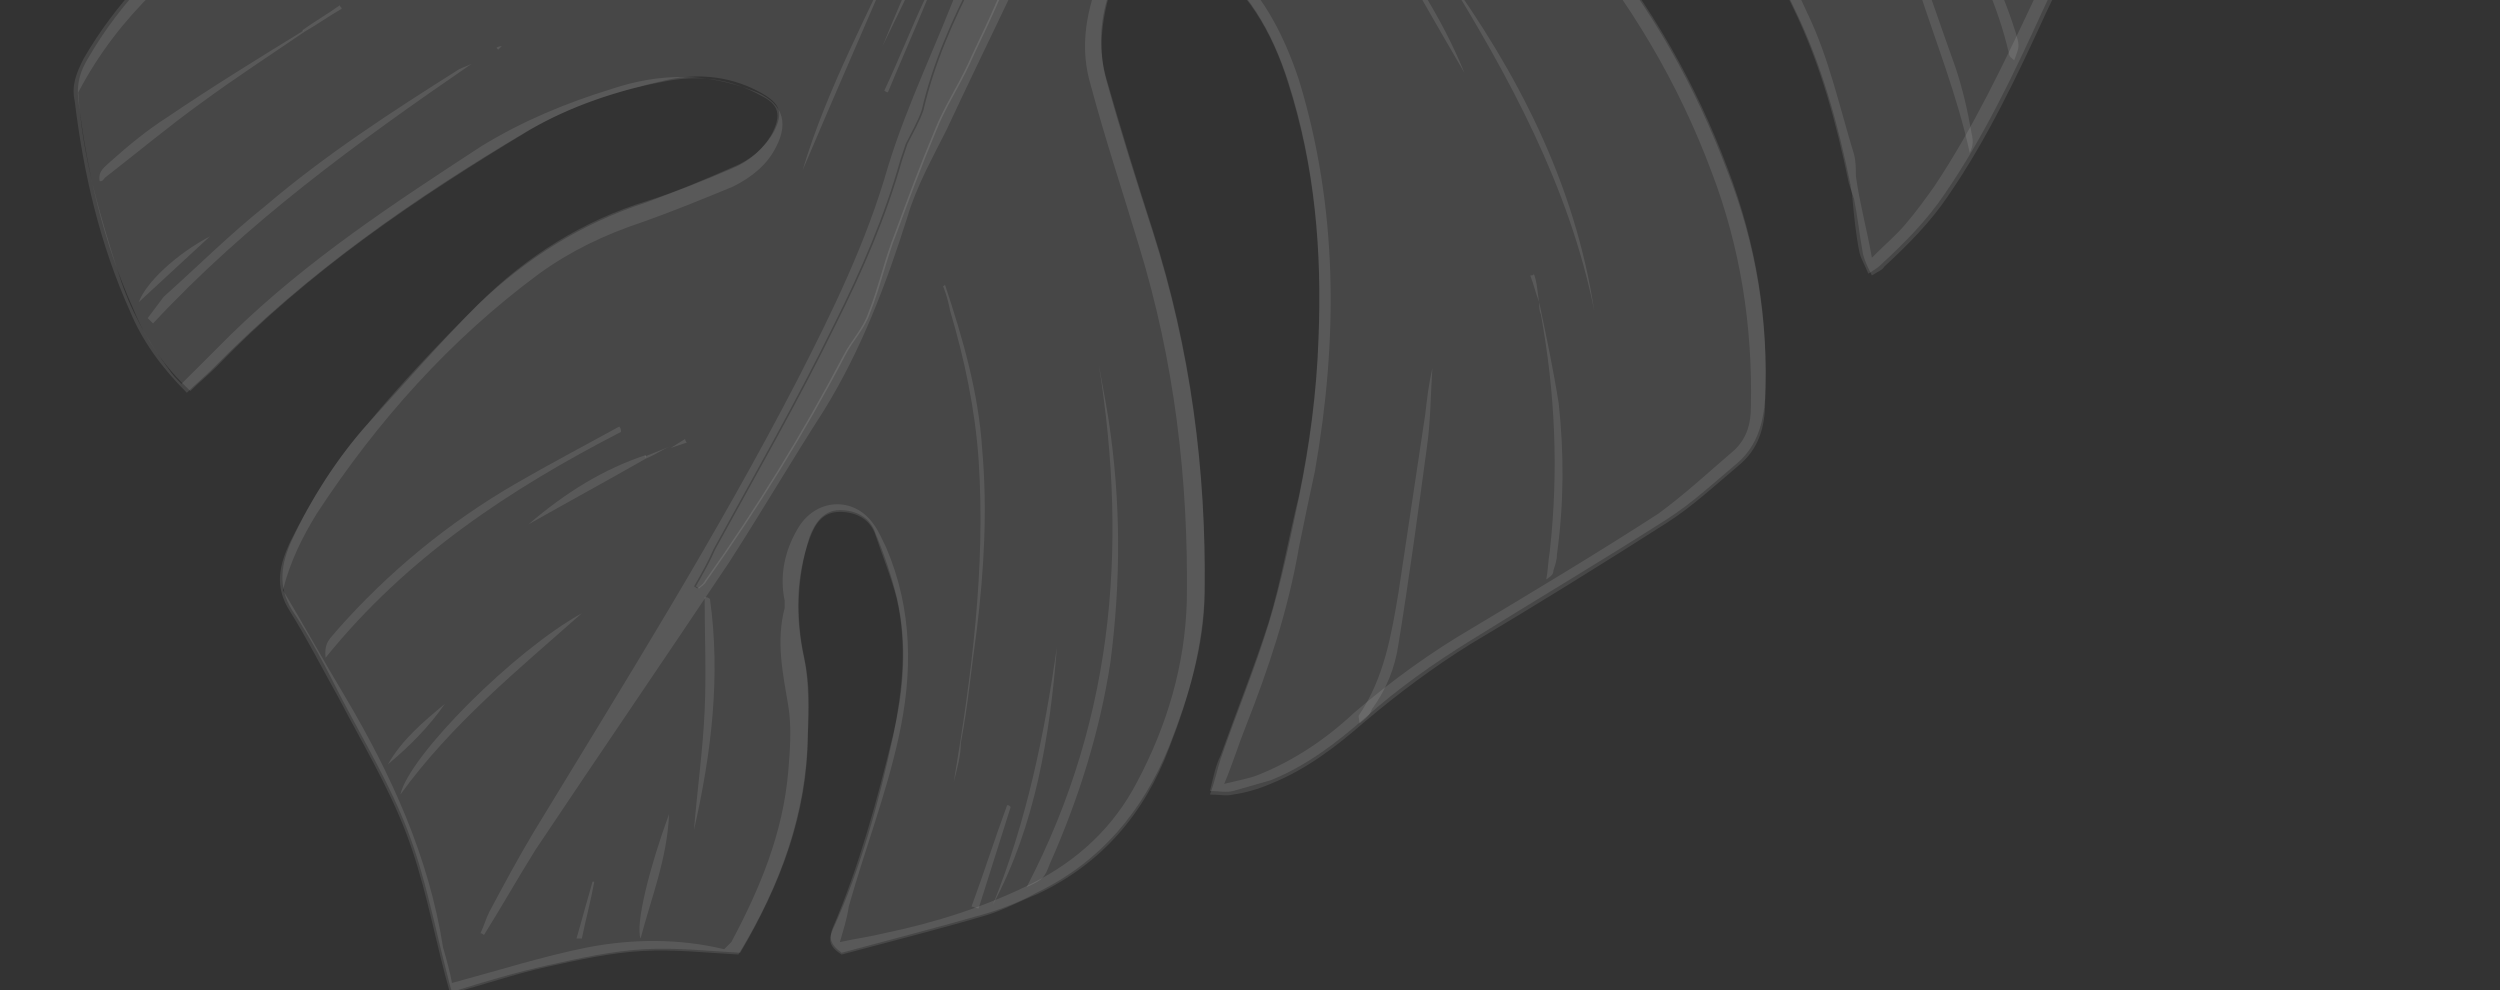 <?xml version="1.0" encoding="UTF-8"?> <svg xmlns="http://www.w3.org/2000/svg" width="404" height="160" viewBox="0 0 404 160" fill="none"><rect x="0" y="0" width="404" height="160" fill="#333333" stroke="none"/> <g clip-path="url(#clip0_2:301)"> <path d="M4.888 -16.102C4.026 -18.401 3.451 -19.837 3.163 -21.561C1.15 -32.477 -0.288 -43.394 0.288 -54.31C0.575 -62.929 3.163 -70.973 7.476 -78.442C11.214 -85.049 14.377 -91.944 17.253 -99.126C18.978 -103.722 20.703 -108.319 20.991 -113.203C21.278 -116.363 23.291 -118.374 25.304 -120.385C38.531 -131.589 53.771 -137.334 71.311 -137.334C79.937 -137.334 88.564 -136.472 96.903 -134.749C103.516 -133.312 109.842 -132.163 116.168 -130.152C121.344 -128.428 126.232 -126.13 130.833 -123.832C137.159 -120.672 142.91 -116.937 149.236 -113.777C151.823 -112.341 155.274 -111.766 158.149 -111.766C162.463 -111.479 164.475 -114.065 164.188 -118.086C164.188 -121.534 162.75 -124.407 160.737 -126.992C155.274 -134.174 148.373 -139.92 140.897 -145.091C130.545 -152.273 118.756 -156.869 106.679 -160.029C86.263 -165.2 65.273 -165.488 44.569 -163.189C34.793 -162.04 25.591 -159.167 17.54 -153.135C16.102 -151.985 14.665 -150.262 11.789 -151.124C12.077 -152.56 12.364 -153.996 12.94 -155.145C16.965 -162.615 19.553 -171.233 21.278 -180.139C23.291 -188.757 24.441 -197.376 26.166 -206.281C28.754 -219.496 28.467 -232.711 29.329 -245.926C29.905 -255.406 32.78 -264.312 36.231 -273.217C38.531 -279.25 41.406 -284.996 45.145 -290.167C50.895 -298.785 58.371 -304.818 68.436 -307.116C73.324 -308.265 78.212 -309.414 83.1 -310.851C90.576 -312.862 98.053 -312 105.241 -310.564C118.756 -307.691 131.695 -302.52 143.485 -295.051C156.712 -286.719 170.226 -278.676 181.728 -268.046C188.629 -261.726 195.243 -255.119 201.569 -248.224C207.895 -241.042 213.933 -233.573 219.972 -226.103C220.547 -225.242 221.409 -224.667 222.272 -223.805C223.997 -226.965 223.71 -230.125 223.997 -233.285C224.572 -238.456 224.572 -243.628 224.86 -248.799C225.147 -253.395 226.298 -257.704 226.585 -262.301C226.873 -265.173 226.585 -268.046 226.585 -271.206C226.873 -279.825 227.735 -288.443 228.023 -297.061C228.023 -300.796 230.036 -303.669 231.186 -306.829C231.473 -307.404 232.336 -307.691 233.486 -308.553C233.774 -306.829 234.349 -305.68 234.349 -304.531C234.636 -300.796 234.924 -297.349 234.924 -293.614C234.924 -290.741 234.349 -288.156 234.349 -285.283C235.499 -270.057 233.486 -254.831 232.048 -239.893C231.473 -235.584 230.898 -230.987 230.036 -226.678C230.036 -226.103 229.748 -225.242 229.748 -224.093C230.898 -224.667 231.761 -224.954 232.336 -225.529C239.812 -230.7 247.001 -235.871 254.477 -240.755C271.73 -251.384 290.995 -256.555 311.123 -259.141C321.187 -260.577 331.251 -261.152 341.315 -260.002C351.667 -258.853 361.443 -256.555 370.357 -250.809C381.859 -243.34 389.91 -233.285 391.06 -218.634C391.636 -211.165 393.361 -204.27 397.386 -197.663C398.824 -195.365 399.687 -192.492 400.262 -189.619C402.85 -177.553 404.288 -165.2 403.712 -152.847C403.425 -143.08 400.549 -133.6 396.524 -124.694C395.086 -121.247 394.223 -117.512 393.073 -114.065C392.786 -112.915 392.498 -111.766 391.923 -110.33C390.773 -110.904 389.91 -111.192 389.335 -111.766C380.709 -119.523 370.645 -124.981 360.868 -131.014C351.092 -137.047 341.028 -141.931 330.101 -145.665C324.925 -147.389 320.037 -149.687 314.861 -151.124C297.609 -156.007 280.068 -157.156 262.816 -150.836C259.94 -149.687 257.065 -148.251 254.189 -146.527C252.752 -145.665 251.889 -144.516 250.739 -143.367C251.889 -141.356 253.327 -141.356 254.477 -141.356C262.528 -141.931 270.579 -141.643 278.631 -140.494C281.794 -139.92 285.244 -139.632 288.407 -138.483C300.772 -134.749 312.848 -130.152 323.775 -123.257C342.753 -111.479 357.705 -95.966 368.345 -76.431C369.782 -73.845 370.932 -70.685 371.795 -67.813C373.233 -63.503 372.945 -59.194 369.782 -55.459C365.469 -50.001 361.156 -43.968 356.555 -38.797C345.341 -26.732 337.002 -13.229 330.101 1.709C325.5 11.764 320.612 22.106 314.286 31.299C311.411 35.608 307.673 39.343 303.935 42.79C303.359 43.365 302.784 43.652 301.922 44.226C301.347 42.79 300.772 41.928 300.484 40.779C299.909 37.906 299.621 35.033 299.334 31.873C299.334 31.012 299.046 30.437 298.759 29.575C296.746 19.808 294.158 10.327 289.845 1.422C282.369 -14.379 273.167 -28.743 260.515 -40.808C255.627 -45.405 250.739 -49.427 244.7 -52.012C241.825 -53.449 238.662 -54.023 235.499 -55.172C233.774 -55.747 232.336 -55.172 231.186 -53.736C230.611 -50.863 231.186 -47.99 232.336 -45.117C233.774 -42.245 235.211 -39.372 237.224 -36.786C243.838 -27.881 250.451 -18.975 257.352 -10.644C266.841 0.847 274.03 13.488 279.206 27.277C283.806 39.343 285.819 51.696 285.244 64.336C284.957 68.645 283.806 72.093 280.931 74.678C277.193 77.838 273.455 81.285 269.429 83.871C259.078 90.478 248.438 96.799 237.799 103.406C231.761 107.141 226.01 111.162 220.547 116.046C215.946 120.068 211.058 123.803 205.307 126.101C203.294 126.676 201.281 127.25 199.268 127.825C198.118 128.112 196.968 127.825 195.53 127.825C196.105 125.526 196.393 123.803 197.256 122.079C199.843 114.897 202.719 107.715 205.019 100.533C207.032 93.926 208.182 87.031 209.907 80.136C211.633 71.805 212.783 63.187 213.07 54.568C213.646 40.492 212.495 26.702 208.182 13.2C205.594 5.156 201.569 -2.026 194.38 -7.197C191.217 -9.495 188.054 -9.495 184.604 -7.771C182.016 -6.335 180.29 -4.324 179.428 -1.738C177.702 3.145 177.415 8.029 178.853 12.913C181.153 20.957 183.741 29.288 186.329 37.332C192.367 56.292 194.955 75.827 194.668 95.649C194.668 104.268 192.08 112.599 188.917 120.643C184.604 131.272 177.702 139.316 167.638 144.2C165.051 145.636 162.175 146.785 159.3 147.647C151.248 149.945 143.485 151.956 136.009 153.967C133.996 152.531 133.996 151.382 134.571 149.945C138.884 139.89 141.759 129.261 144.347 118.632C146.073 111.45 146.648 103.98 144.922 96.511C144.06 93.064 142.91 89.617 141.472 86.169C140.609 83.584 138.309 82.435 135.721 82.435C133.133 82.435 131.695 84.445 130.833 86.744C128.82 93.064 128.532 99.671 129.97 106.279C130.833 110.301 130.833 114.61 130.545 118.632C130.545 131.272 126.232 142.763 119.618 153.967C114.443 153.68 109.267 153.105 104.091 153.393C98.915 153.68 93.74 154.829 88.564 155.978C83.388 157.127 78.5 158.564 73.036 160.287C72.749 159.425 72.461 158.276 72.174 157.127C70.161 149.371 68.723 141.614 65.848 134.145C62.972 126.676 58.659 119.494 54.921 112.312C52.621 107.715 50.033 102.831 47.157 98.522C44.857 94.787 45.432 91.053 47.157 87.318C50.32 80.424 54.633 73.816 59.809 68.071C65.56 61.75 71.311 55.143 77.349 49.11C85.113 41.354 94.315 35.608 104.666 32.448C109.267 31.012 113.868 29.001 118.468 26.99C121.344 25.84 123.644 23.83 125.082 21.244C126.52 18.371 126.232 16.935 123.357 15.211C118.468 12.338 113.005 11.764 107.829 12.913C100.065 14.637 92.589 16.935 85.688 20.957C67.573 31.873 50.033 43.652 35.08 59.165C33.643 60.601 32.205 61.75 30.767 63.187C26.454 59.165 23.579 54.856 21.566 49.972C16.678 39.055 14.09 27.852 12.652 16.073C12.364 13.488 12.94 11.477 14.377 9.178C19.553 0.273 26.742 -6.909 34.793 -12.942C46.582 -21.561 59.234 -28.455 72.749 -33.914C86.838 -39.946 101.503 -43.968 116.455 -47.703C120.194 -48.565 123.932 -49.139 127.382 -50.001C129.683 -50.576 131.983 -52.012 133.996 -53.449C137.159 -56.034 137.446 -59.481 134.571 -62.354C132.846 -64.078 130.833 -65.227 128.532 -66.376C120.769 -69.536 112.43 -69.823 104.379 -68.1C95.465 -66.376 86.838 -63.791 78.212 -61.78C58.084 -56.609 40.831 -45.692 24.729 -33.339C18.978 -29.03 14.09 -24.146 8.626 -19.262C7.189 -18.113 6.326 -17.539 4.888 -16.102Z" fill="white" fill-opacity="0.1"></path> <path d="M165.913 143.338C180.578 115.184 182.303 86.169 177.127 56.292C177.702 60.027 178.565 64.049 179.14 67.783C181.153 80.998 181.153 93.926 179.428 107.141C177.702 118.344 174.252 129.261 169.651 139.603C168.789 141.901 168.501 142.189 165.913 143.338Z" fill="white" fill-opacity="0.1"></path> <path d="M284.382 -58.045C287.257 -55.172 290.132 -52.3 292.72 -49.139C299.909 -41.383 307.098 -33.339 311.986 -23.859C316.874 -14.379 322.625 -4.898 325.788 5.444C326.363 7.455 326.363 7.455 325.5 9.753C325.213 9.466 324.638 9.178 324.638 8.604C322.912 1.135 319.749 -5.76 316.011 -12.368C312.561 -18.688 310.26 -25.87 305.372 -31.615C298.759 -39.659 291.858 -47.703 285.244 -56.034C284.669 -56.609 284.094 -57.183 283.519 -57.758C284.094 -57.471 284.094 -57.758 284.382 -58.045Z" fill="white" fill-opacity="0.1"></path> <path d="M76.199 10.327C57.796 22.968 39.969 35.895 24.729 52.27C24.441 51.983 24.154 51.696 23.866 51.408C24.729 50.259 25.591 49.11 26.454 47.961C31.917 43.077 37.093 37.906 42.844 33.31C52.621 24.979 63.26 18.084 74.186 11.189C74.762 10.902 75.624 10.615 76.199 10.327Z" fill="white" fill-opacity="0.1"></path> <path d="M219.684 116.908C219.684 116.046 219.396 115.759 219.684 115.472C223.71 109.439 224.86 102.544 226.01 95.649C227.448 86.169 228.885 76.402 230.323 66.921C230.611 64.336 230.898 62.038 231.473 59.452C231.186 63.761 231.186 68.071 230.611 72.093C229.173 82.722 227.735 93.351 226.01 103.981C225.435 108.002 223.997 111.45 221.697 114.61C221.409 115.472 220.834 116.046 219.684 116.908Z" fill="white" fill-opacity="0.1"></path> <path d="M154.124 126.388C156.999 109.152 159.3 91.915 158.149 74.391C157.574 66.06 155.849 58.016 153.549 50.259C153.261 48.823 152.974 47.674 152.399 46.237C152.399 46.237 152.686 46.237 152.686 45.95C155.562 54.569 158.149 63.474 158.725 72.667C159.587 82.434 159.012 92.202 157.862 101.682C156.999 107.715 156.424 114.035 155.274 120.068C155.274 122.079 154.699 124.09 154.124 126.388Z" fill="white" fill-opacity="0.1"></path> <path d="M100.353 69.794C82.525 78.987 65.848 89.904 52.621 106.279C52.333 103.693 53.483 103.119 54.346 101.97C62.685 92.489 72.461 84.445 83.388 78.125C88.851 74.965 94.315 72.093 100.065 68.933C100.353 69.22 100.353 69.507 100.353 69.794Z" fill="white" fill-opacity="0.1"></path> <path d="M298.759 -27.306C299.909 -25.008 301.347 -22.422 302.497 -20.124C304.797 -16.102 307.385 -12.368 309.11 -8.058C311.698 -1.738 313.711 4.582 316.011 10.902C317.162 14.349 318.024 18.084 318.599 21.531C318.887 22.68 318.887 23.542 318.312 24.691C316.299 15.498 312.848 6.88 309.973 -2.026C307.673 -10.931 301.347 -18.113 298.759 -27.306Z" fill="white" fill-opacity="0.1"></path> <path d="M257.64 50.259C253.614 30.15 243.838 12.338 233.199 -4.898C245.275 11.764 254.477 29.575 257.64 50.259Z" fill="white" fill-opacity="0.1"></path> <path d="M142.622 7.455C150.386 -11.793 160.162 -30.179 167.063 -50.001C167.351 -48.278 167.063 -44.543 165.913 -43.681C163.325 -40.808 163.038 -37.074 161.312 -33.626C158.725 -28.168 156.712 -22.71 154.411 -17.251C150.673 -8.92 146.648 -0.876 142.622 7.455Z" fill="white" fill-opacity="0.1"></path> <path d="M248.726 48.823C249.876 54.281 251.026 59.739 251.889 65.198C252.752 73.242 252.752 81.285 251.601 89.617C251.601 90.478 251.314 91.34 251.026 92.202C251.026 92.777 250.739 93.064 249.876 93.638C250.164 92.202 250.164 90.766 250.451 89.042C251.889 76.114 251.314 63.474 249.013 50.834C248.726 50.259 248.726 49.397 248.726 48.823Z" fill="white" fill-opacity="0.1"></path> <path d="M64.698 128.399C66.135 122.079 83.1 105.13 94.027 99.097C83.675 108.29 73.036 116.908 64.698 128.399Z" fill="white" fill-opacity="0.1"></path> <path d="M160.45 146.211C165.913 132.708 168.789 118.632 170.801 104.555C169.651 118.919 167.351 133.283 160.45 146.211Z" fill="white" fill-opacity="0.1"></path> <path d="M49.17 5.156C43.707 8.891 37.956 12.626 32.492 16.648C27.317 20.382 22.141 24.691 16.965 28.713C16.678 29.001 16.678 29.288 16.102 29.288C15.815 27.564 16.965 26.99 17.828 26.128C20.703 23.542 23.866 20.957 27.029 18.946C34.218 14.062 41.694 9.466 49.17 4.869C48.883 4.869 48.883 5.156 49.17 5.156Z" fill="white" fill-opacity="0.1"></path> <path d="M114.73 96.799C116.456 109.152 115.018 121.505 112.142 134.145C112.717 127.25 113.58 121.217 113.868 114.897C114.155 108.864 113.868 102.544 113.868 96.511C114.155 96.511 114.443 96.511 114.73 96.799Z" fill="white" fill-opacity="0.1"></path> <path d="M129.683 27.564C133.708 14.062 140.609 1.709 146.36 -11.219C140.897 1.709 135.146 14.637 129.683 27.564Z" fill="white" fill-opacity="0.1"></path> <path d="M222.847 -12.08C227.735 -4.898 232.911 2.571 236.649 11.764C231.761 3.433 227.448 -4.324 222.847 -12.08Z" fill="white" fill-opacity="0.1"></path> <path d="M108.117 131.559C107.829 138.741 105.241 145.061 103.516 151.669C102.653 149.371 104.954 140.178 108.117 131.559Z" fill="white" fill-opacity="0.1"></path> <path d="M104.379 74.103C98.34 77.551 92.014 80.998 85.401 84.733C91.439 79.562 97.478 75.827 104.379 73.529C104.379 73.816 104.379 74.103 104.379 74.103Z" fill="white" fill-opacity="0.1"></path> <path d="M22.428 48.823C23.579 45.663 28.467 41.066 33.93 38.194C30.192 41.641 26.454 45.088 22.428 48.823Z" fill="white" fill-opacity="0.1"></path> <path d="M71.886 113.748C69.298 117.483 66.135 120.643 62.685 123.516C64.985 119.494 68.436 116.621 71.886 113.748Z" fill="white" fill-opacity="0.1"></path> <path d="M156.999 146.498C159.012 141.04 160.737 135.581 162.75 130.123C163.038 130.123 163.038 130.123 163.325 130.41C161.6 135.869 159.875 141.327 158.149 146.785C157.574 146.785 157.287 146.498 156.999 146.498Z" fill="white" fill-opacity="0.1"></path> <path d="M149.811 -0.015C147.798 4.869 145.497 10.04 143.485 14.924C143.197 14.924 142.91 14.637 142.91 14.637C145.21 9.753 147.223 4.582 149.523 -0.302C149.523 -0.015 149.523 -0.015 149.811 -0.015Z" fill="white" fill-opacity="0.1"></path> <path d="M93.164 151.669C94.027 148.509 94.89 145.636 95.752 142.476H96.04C95.465 145.636 94.602 148.796 94.027 151.669C93.74 151.669 93.452 151.669 93.164 151.669Z" fill="white" fill-opacity="0.1"></path> <path d="M48.883 4.869C50.895 3.433 52.908 2.284 54.921 0.847C54.921 1.135 55.209 1.135 55.209 1.422C53.196 2.571 51.183 4.007 49.17 5.156C48.883 5.156 48.883 4.869 48.883 4.869Z" fill="white" fill-opacity="0.1"></path> <path d="M248.726 48.823C248.151 47.386 247.863 45.95 247.288 44.514C247.576 44.514 247.863 44.514 247.863 44.226C248.438 45.663 248.438 47.386 248.726 48.823Z" fill="white" fill-opacity="0.1"></path> <path d="M108.404 72.093C106.967 72.667 105.816 73.529 104.379 74.103C104.379 74.103 104.379 73.816 104.091 73.816C105.529 73.242 106.967 72.667 108.404 72.093Z" fill="white" fill-opacity="0.1"></path> <path d="M81.088 7.455C81.088 7.455 80.8 7.742 80.512 8.029L80.225 7.742C80.512 7.455 81.088 7.455 81.088 7.455Z" fill="white" fill-opacity="0.1"></path> <path d="M108.404 72.38C109.267 71.805 109.842 71.518 110.705 70.943C110.705 71.231 110.992 71.518 110.992 71.518C110.13 71.805 109.267 72.093 108.404 72.38Z" fill="white" fill-opacity="0.1"></path> <path d="M400.262 -189.044C399.687 -191.917 398.824 -194.79 397.386 -197.088C393.361 -203.408 391.636 -210.59 391.06 -218.06C390.198 -232.424 381.859 -242.478 370.357 -250.235C361.731 -255.981 351.667 -258.279 341.315 -259.428C331.251 -260.577 321.187 -260.002 311.123 -258.566C291.283 -255.981 271.73 -250.809 254.477 -240.18C246.713 -235.584 239.812 -230.125 232.336 -224.954C231.761 -224.38 230.898 -224.093 229.748 -223.518C230.036 -224.667 230.036 -225.529 230.036 -226.103C230.611 -230.413 231.473 -235.009 232.048 -239.318C233.486 -254.544 235.499 -269.483 234.349 -284.708C234.061 -287.294 234.924 -290.167 234.924 -293.04C234.924 -296.774 234.636 -300.222 234.349 -303.956C234.349 -305.105 233.774 -306.254 233.486 -307.978C232.336 -307.116 231.473 -306.829 231.186 -306.254C229.748 -303.094 228.023 -300.222 228.023 -296.487C227.735 -287.869 227.16 -279.25 226.585 -270.632C226.585 -267.759 226.873 -264.599 226.585 -261.726C226.01 -257.13 225.147 -252.533 224.86 -248.224C224.285 -243.053 224.572 -237.882 223.997 -232.711C223.71 -229.551 223.997 -226.391 222.272 -223.518C221.409 -224.38 220.547 -225.242 219.972 -225.816C213.933 -233.285 207.895 -240.755 201.569 -247.937C195.243 -254.831 188.629 -261.439 181.728 -268.046C170.226 -278.676 156.712 -286.719 143.485 -295.051C131.695 -302.52 119.043 -307.404 105.529 -310.564C98.34 -312.287 90.864 -312.862 83.388 -310.851C78.5 -309.702 73.611 -308.265 68.723 -307.116C58.371 -304.818 51.183 -298.785 45.432 -290.167C41.981 -284.708 38.819 -279.25 36.518 -273.217C33.355 -264.312 30.48 -255.406 29.617 -245.926C28.754 -232.711 29.042 -219.209 26.454 -206.281C24.729 -197.663 23.579 -188.757 21.566 -180.139C19.553 -171.52 17.253 -162.902 13.227 -154.571C12.652 -153.422 12.364 -151.985 12.077 -150.549C14.952 -149.687 16.39 -151.411 17.828 -152.56C25.879 -158.593 35.08 -161.466 44.857 -162.615C65.848 -164.913 86.551 -164.626 106.967 -159.455C119.331 -156.295 130.833 -151.698 141.184 -144.516C148.66 -139.345 155.562 -133.887 161.025 -126.418C163.038 -123.832 164.188 -120.959 164.475 -117.512C164.475 -113.203 162.463 -110.904 158.437 -111.192C155.274 -111.479 152.111 -112.054 149.523 -113.203C143.197 -116.363 137.446 -120.097 131.12 -123.257C126.232 -125.556 121.344 -128.141 116.456 -129.865C110.13 -131.876 103.516 -133.312 97.19 -134.461C88.851 -136.185 80.225 -137.047 71.599 -137.047C54.346 -137.047 38.819 -131.301 25.591 -120.097C23.291 -118.086 21.566 -116.075 21.278 -112.915C20.991 -108.032 19.265 -103.435 17.54 -98.839C14.665 -91.657 11.502 -84.762 7.764 -78.155C2.875 -70.973 0.575 -62.929 -9.39412e-06 -54.31C-0.575 -43.106 0.863 -32.19 2.875 -21.561C3.163 -19.837 4.026 -18.401 4.601 -16.102C6.038 -17.539 7.189 -18.401 8.051 -19.262C13.515 -23.859 18.403 -29.03 24.154 -33.339C40.256 -45.692 57.509 -56.609 77.637 -61.78C86.263 -64.078 94.89 -66.663 103.804 -68.1C111.855 -69.536 120.194 -69.536 127.957 -66.376C129.97 -65.514 132.27 -64.078 133.996 -62.354C136.871 -59.481 136.584 -55.747 133.421 -53.449C131.408 -52.012 129.107 -50.576 126.807 -50.001C123.357 -48.852 119.331 -48.565 115.88 -47.703C100.928 -43.968 86.263 -39.659 71.886 -33.626C58.371 -27.881 45.72 -21.273 33.93 -12.655C25.591 -6.622 18.69 0.56 13.515 9.466C12.364 11.764 11.502 13.775 12.077 16.36C13.515 28.139 16.102 39.343 20.991 50.259C23.003 55.143 26.166 59.452 30.192 63.474C31.63 62.038 33.068 60.889 34.505 59.452C49.458 44.226 66.71 32.161 85.113 21.244C92.014 17.222 99.49 14.637 107.254 13.2C112.717 12.051 117.893 12.626 123.069 15.498C125.944 16.935 126.232 18.659 124.794 21.531C123.357 24.117 121.056 26.128 118.181 27.277C113.58 29.288 108.979 31.012 104.379 32.735C93.74 36.183 84.826 41.928 77.062 49.397C71.023 55.43 64.985 61.75 59.522 68.358C54.346 74.103 50.32 80.711 46.87 87.606C45.145 91.34 44.282 94.788 46.87 98.809C49.745 103.406 52.045 108.002 54.633 112.599C58.371 119.781 62.685 126.963 65.56 134.432C68.436 141.901 69.873 149.658 71.886 157.414C72.174 158.564 72.461 159.425 72.749 160.575C78.212 159.138 83.1 157.414 88.276 156.265C93.452 155.116 98.628 153.967 103.804 153.68C108.979 153.393 114.155 153.967 119.331 154.254C125.944 143.338 130.258 131.847 130.545 118.919C130.545 114.897 130.833 110.588 129.97 106.566C128.532 99.959 128.532 93.351 130.833 87.031C131.695 84.733 132.846 82.722 135.721 82.722C138.309 82.722 140.609 83.871 141.472 86.457C142.622 89.904 144.06 93.351 144.922 96.799C146.648 104.268 145.785 111.737 144.347 118.919C142.047 129.548 139.172 140.178 134.571 150.232C133.996 151.669 133.708 152.818 136.009 154.254C143.485 152.243 151.536 150.232 159.3 147.934C162.175 147.072 164.763 145.636 167.638 144.487C177.99 139.603 184.891 131.559 188.917 120.93C192.08 112.886 194.38 104.555 194.668 95.937C194.955 76.114 192.367 56.579 186.329 37.619C183.741 29.575 181.153 21.531 178.853 13.2C177.415 8.316 177.99 3.433 179.428 -1.451C180.29 -4.324 182.303 -6.335 184.604 -7.484C188.054 -9.208 191.217 -9.208 194.38 -6.909C201.569 -1.738 205.594 5.156 208.182 13.488C212.495 26.99 213.646 40.779 213.07 54.856C212.783 63.474 211.633 72.093 209.907 80.424C208.47 87.318 207.032 94.213 205.019 100.82C202.719 108.29 199.843 115.184 197.255 122.654C196.68 124.377 196.393 126.101 195.53 128.399C197.255 128.399 198.118 128.687 199.268 128.399C201.281 128.112 203.294 127.537 205.307 126.676C211.058 124.377 215.946 120.643 220.547 116.621C226.01 112.024 231.761 107.715 237.799 103.981C248.438 97.66 259.078 91.053 269.429 84.445C273.455 81.86 277.193 78.413 280.931 75.253C284.094 72.667 285.244 69.22 285.244 64.91C285.819 51.983 283.806 39.63 279.206 27.852C274.03 14.062 266.841 1.135 257.352 -10.069C250.451 -18.688 243.838 -27.306 237.224 -36.212C235.499 -39.085 234.061 -41.957 232.623 -44.83C231.186 -47.416 230.898 -50.576 231.473 -53.449C232.623 -55.172 234.061 -55.459 235.786 -54.885C238.949 -54.023 242.112 -53.161 244.988 -51.725C251.026 -48.852 255.915 -45.117 260.803 -40.521C273.455 -28.455 282.656 -14.091 290.132 1.709C294.446 10.615 297.033 20.095 299.046 29.862C299.046 30.724 299.334 31.299 299.621 32.161C300.196 35.033 300.484 37.906 301.059 41.066C301.347 42.215 301.922 43.365 302.497 44.514C303.359 43.939 304.222 43.652 304.51 43.077C308.248 39.63 311.986 35.895 314.861 31.586C321.187 22.393 326.075 12.051 330.676 1.996C337.577 -12.655 345.916 -26.444 357.13 -38.51C362.018 -43.681 366.044 -49.427 370.357 -55.172C373.233 -58.907 373.808 -63.216 372.37 -67.525C371.507 -70.398 370.357 -73.271 368.92 -76.144C358.28 -95.966 343.328 -111.192 324.35 -122.97C313.423 -129.865 301.347 -134.461 288.982 -138.196C285.819 -139.058 282.369 -139.632 279.206 -140.207C271.154 -141.356 263.103 -141.643 255.339 -141.069C253.902 -141.069 252.464 -141.069 251.601 -143.08C252.752 -144.229 253.614 -145.378 255.052 -146.24C257.927 -147.676 260.803 -149.4 263.678 -150.549C280.931 -156.869 298.471 -156.007 315.724 -150.836C320.9 -149.4 325.788 -147.102 330.964 -145.378C341.603 -141.643 351.954 -136.76 361.731 -130.727C371.507 -124.694 381.571 -119.236 390.198 -111.479C390.773 -110.904 391.636 -110.617 392.786 -110.043C393.073 -111.479 393.361 -112.628 393.936 -113.777C395.086 -117.512 395.949 -121.247 397.386 -124.694C401.412 -133.6 404.287 -142.792 404.575 -152.847C404.287 -164.626 402.85 -176.979 400.262 -189.044ZM227.16 -245.926C227.735 -253.395 228.023 -260.577 228.598 -268.046C229.748 -277.526 228.885 -287.294 230.036 -297.061C230.323 -298.498 230.323 -300.222 232.048 -301.945C232.048 -298.785 232.048 -296.2 232.336 -293.614C232.336 -290.454 232.911 -287.581 232.911 -284.421C232.911 -280.974 232.336 -277.526 232.336 -274.079C232.623 -262.301 231.473 -250.522 230.036 -238.744C228.885 -230.7 227.735 -222.369 226.297 -214.325C225.147 -207.43 224.285 -200.248 223.134 -193.354C221.984 -187.321 221.122 -181.001 219.684 -175.255C214.221 -153.996 208.47 -132.45 202.719 -111.192C200.418 -102.861 197.831 -94.529 194.955 -86.198C191.217 -75.569 187.479 -64.94 183.453 -54.598C179.715 -44.83 176.265 -35.063 172.239 -25.295C168.501 -16.102 164.188 -6.909 160.162 2.284C159.012 4.869 157.574 7.742 156.424 10.327C154.699 14.062 152.399 17.509 150.961 21.244C148.66 26.702 146.648 32.161 144.635 37.619C142.91 41.928 142.047 46.237 140.322 50.547C139.459 53.132 137.446 55.143 136.296 57.441C129.683 70.082 122.206 82.147 113.868 93.926C113.58 94.5 113.005 94.788 112.717 95.075C112.43 95.075 112.43 94.788 112.142 94.788C113.293 92.777 114.443 90.766 115.305 88.755C121.919 76.689 128.82 64.623 134.858 52.27C139.172 43.652 142.91 35.033 145.497 25.84C145.785 24.979 146.073 24.117 146.36 23.255C147.223 21.531 148.373 19.52 148.948 17.797C150.673 10.327 153.836 3.145 157.287 -3.462C163.613 -15.528 169.076 -27.881 174.539 -40.234C178.853 -50.288 182.591 -60.918 186.041 -71.547C189.492 -82.177 193.23 -92.806 196.968 -103.435C199.556 -111.479 202.144 -119.523 204.444 -127.279C206.457 -134.174 208.47 -141.069 210.195 -148.251C211.92 -155.145 213.07 -162.04 214.508 -168.648C215.371 -172.957 216.521 -177.266 217.096 -181.288C219.109 -191.343 220.834 -201.685 222.847 -211.739C224.86 -223.231 226.297 -234.435 227.16 -245.926ZM401.7 -150.262C401.124 -141.931 398.824 -134.174 395.374 -126.418C394.223 -123.545 393.361 -120.672 392.498 -118.086C391.923 -116.65 391.636 -114.926 391.06 -113.203C390.198 -113.777 389.623 -113.777 389.048 -114.352C376.396 -124.407 362.594 -132.45 348.216 -139.632C336.427 -145.665 323.775 -150.262 310.836 -153.422C294.446 -157.444 278.343 -157.731 262.241 -151.985C259.078 -150.836 256.202 -149.4 253.327 -147.676C252.176 -147.102 251.026 -145.953 249.876 -144.803C247.576 -142.218 248.726 -139.345 252.176 -138.771C253.902 -138.483 255.627 -138.483 257.352 -138.771C272.017 -139.92 285.819 -137.334 299.621 -132.163C311.698 -127.567 322.912 -121.821 332.976 -114.065C347.354 -102.861 359.431 -89.359 367.769 -72.696C368.057 -72.122 368.344 -71.26 368.632 -70.398C371.22 -64.653 371.22 -59.481 366.907 -54.31C362.594 -49.427 358.855 -44.256 354.542 -39.372C343.616 -27.593 335.564 -14.379 328.663 -0.015C323.775 10.327 318.887 20.669 312.561 30.15C311.123 32.161 309.685 34.172 307.96 36.183C306.522 37.906 304.797 39.343 302.497 41.641C301.634 36.757 300.484 32.735 299.909 28.426C299.909 27.277 299.909 26.128 299.621 24.979C297.321 17.509 295.596 9.466 292.145 2.284C285.244 -12.942 276.618 -27.019 264.828 -39.372C259.078 -45.405 253.039 -50.288 245.851 -53.736C242.4 -55.459 238.662 -56.609 235.211 -57.183C231.186 -58.045 228.885 -56.034 228.885 -51.725C228.885 -49.714 229.173 -47.416 229.748 -45.692C231.186 -42.245 232.911 -38.51 235.211 -35.35C240.962 -27.306 247.001 -19.55 253.327 -11.793C263.391 0.273 271.154 13.2 276.618 27.852C281.218 39.917 283.231 52.557 282.944 65.772C282.944 68.358 282.369 70.656 280.356 72.667C276.33 76.114 272.305 79.849 267.991 83.009C258.215 89.329 248.151 95.362 238.087 101.395C231.186 105.417 224.86 110.013 218.821 115.184C214.221 119.494 209.045 122.941 203.294 125.239C201.856 125.814 200.131 126.101 197.831 126.676C199.268 123.228 200.131 120.355 201.281 117.483C205.019 108.002 208.182 98.522 209.907 88.467C210.77 84.158 211.633 80.136 212.495 76.114C216.233 54.856 216.233 33.597 209.907 12.913C207.607 6.018 204.444 -0.302 199.268 -5.186C196.968 -7.484 194.668 -9.208 191.505 -10.069C186.616 -11.793 179.715 -8.633 177.415 -2.887C175.402 2.571 174.539 8.029 176.265 13.775C178.565 22.393 181.441 31.012 184.028 39.63C189.779 58.303 192.08 77.551 191.792 97.086C191.505 107.428 188.629 117.195 183.741 126.388C180.003 133.57 174.252 139.029 166.776 142.763C159.3 146.498 151.248 149.083 142.91 150.807C140.609 151.382 138.309 151.669 135.721 152.243C136.296 150.232 136.871 148.509 137.159 146.498C139.747 137.305 143.197 128.399 145.21 119.206C147.51 108.864 147.51 98.522 143.197 88.467C142.622 87.318 142.047 85.882 141.184 84.733C138.021 80.136 131.695 80.424 128.82 85.595C126.807 89.042 125.944 93.064 126.807 97.086C126.807 97.373 126.807 97.66 126.807 98.235C125.369 103.693 126.52 108.864 127.382 114.035C127.957 117.483 127.67 121.217 127.382 124.665C126.52 134.719 122.781 143.625 118.181 152.243C117.893 152.531 117.606 152.818 117.031 153.393C109.842 151.669 102.366 151.669 94.89 153.105C87.701 154.542 80.512 156.84 73.036 158.851C72.749 157.127 72.174 155.116 71.599 153.105C69.298 138.454 63.26 125.239 55.784 112.599C52.333 106.853 49.17 101.108 45.72 95.362C46.87 90.766 48.883 86.744 51.183 83.009C60.959 68.071 72.749 54.856 87.126 44.226C92.302 40.492 97.765 37.906 103.804 35.895C108.692 34.172 113.58 32.161 118.468 30.15C121.344 28.713 123.932 26.702 125.369 23.83C127.67 19.52 126.232 16.36 121.631 14.637C114.155 11.764 106.679 11.764 98.915 14.349C91.439 16.648 84.538 19.52 77.924 23.542C63.835 32.735 49.745 41.928 37.381 53.994C34.793 56.579 32.205 59.165 29.329 62.038C28.467 61.176 27.892 60.601 27.317 59.739C23.866 55.143 20.991 49.972 19.265 44.514C16.102 34.746 13.227 24.979 12.652 14.924C19.265 2.284 29.329 -6.335 40.831 -13.804C58.371 -25.295 77.35 -33.339 97.765 -39.085C104.954 -41.096 112.43 -43.106 119.618 -44.83C122.206 -45.405 124.794 -45.692 127.382 -46.554C129.683 -47.416 131.983 -48.565 133.996 -50.288C137.734 -53.449 137.734 -58.62 134.283 -62.067C131.12 -65.514 126.807 -66.951 122.494 -67.812C114.443 -69.536 106.104 -69.249 98.34 -67.238C89.714 -65.227 81.088 -62.642 72.461 -60.343C55.209 -55.459 40.544 -46.267 26.454 -36.212C19.553 -31.328 12.94 -26.157 7.189 -20.124C6.614 -19.55 6.038 -18.975 4.601 -17.826C4.313 -18.975 4.313 -19.55 4.313 -20.124C2.588 -30.753 1.15 -41.383 1.438 -52.3C1.725 -60.918 4.601 -68.674 8.339 -76.144C11.502 -82.464 14.377 -88.784 16.965 -95.104C19.265 -100.85 20.703 -106.595 22.716 -112.341C23.291 -113.777 24.154 -115.214 25.304 -116.075C39.394 -127.854 55.496 -133.887 73.899 -133.025C88.276 -132.45 102.653 -130.152 116.456 -125.556C120.769 -124.119 125.082 -121.821 129.107 -119.523C135.146 -116.363 141.184 -112.341 147.51 -109.468C150.673 -108.032 154.411 -107.457 157.862 -107.17C162.175 -106.595 166.201 -110.043 165.913 -114.926C165.626 -119.523 164.475 -123.545 161.312 -126.992C152.686 -137.047 142.047 -145.091 130.258 -151.124C122.206 -155.145 113.58 -158.306 104.666 -160.317C88.276 -164.051 71.599 -165.2 54.633 -163.764C48.883 -163.189 42.844 -162.615 37.093 -161.753C30.192 -160.891 24.154 -158.018 18.403 -154.284C17.54 -153.709 16.678 -153.135 14.665 -151.985C15.24 -153.996 15.527 -155.145 15.815 -156.295C19.553 -165.775 22.141 -175.542 23.866 -185.597C24.729 -190.768 25.879 -196.226 26.742 -201.397C28.754 -212.314 29.905 -223.518 29.905 -234.435C29.905 -244.489 31.342 -254.257 34.793 -264.024C37.381 -271.494 40.831 -278.676 45.432 -285.57C46.87 -287.869 48.307 -290.167 49.745 -292.178C54.058 -297.349 59.522 -300.796 66.135 -302.52C71.886 -303.956 77.924 -305.393 83.963 -306.829C89.426 -307.978 94.89 -307.691 100.353 -306.829C117.318 -306.254 131.695 -299.934 145.21 -291.316C159.3 -282.41 173.389 -273.217 185.466 -261.439C190.067 -256.842 193.805 -251.671 198.693 -247.362C205.019 -241.617 210.195 -234.435 215.658 -227.827C217.671 -225.529 219.396 -223.231 220.834 -220.645C221.697 -219.209 221.984 -217.198 221.697 -215.761C221.122 -210.878 220.259 -205.707 219.396 -200.823C217.959 -193.354 216.521 -185.597 215.083 -178.128C214.221 -173.819 213.358 -169.509 212.208 -165.488C208.757 -151.411 205.307 -137.334 201.281 -123.545C197.543 -110.617 192.942 -97.69 188.629 -85.049C186.616 -79.016 184.891 -72.984 182.591 -66.951C180.003 -59.769 177.415 -52.587 174.827 -45.692C172.239 -38.797 169.651 -31.903 165.913 -25.582C161.888 -18.401 159.3 -10.931 155.562 -3.749C155.562 -3.462 155.274 -3.462 155.274 -3.175C151.536 6.88 146.648 16.648 143.485 26.99C140.034 39.055 134.571 50.259 128.82 61.463C115.88 86.457 100.928 110.301 86.263 134.432C83.675 138.741 81.375 143.05 79.075 147.36C78.5 148.509 78.212 149.658 77.637 150.807C77.924 150.807 78.212 151.094 78.212 151.094C81.088 146.498 83.675 141.901 86.551 137.305C96.903 121.792 107.542 106.279 117.893 90.766C123.069 82.722 127.957 74.391 133.133 66.347C139.172 56.579 143.197 45.95 146.648 35.033C148.085 30.15 150.673 25.553 152.974 20.957C159.012 8.029 165.338 -4.611 171.089 -17.539C173.964 -23.859 176.265 -30.466 178.853 -37.074C182.303 -46.267 185.754 -55.172 189.204 -64.365C192.08 -72.696 195.243 -81.027 197.831 -89.359C202.431 -103.722 206.744 -117.799 210.77 -132.163C214.796 -146.814 218.534 -161.466 221.697 -176.404C223.997 -186.746 225.435 -197.376 227.16 -208.005C227.735 -210.878 228.31 -213.75 228.598 -216.336C228.885 -218.634 230.036 -220.358 231.761 -221.794C235.786 -224.667 239.812 -227.827 243.838 -230.413C251.026 -235.584 258.502 -240.18 266.554 -243.915C282.081 -251.097 298.471 -254.544 315.436 -256.842C326.65 -258.279 337.577 -257.991 348.791 -256.268C357.705 -254.831 366.332 -251.671 373.233 -245.638C381.571 -238.456 388.185 -230.125 388.76 -218.347C388.76 -216.336 389.335 -214.612 389.335 -212.601C389.91 -207.718 391.636 -203.121 394.223 -198.525C395.949 -195.652 397.386 -192.492 397.961 -189.332C400.837 -176.404 402.275 -163.477 401.7 -150.262Z" fill="white" fill-opacity="0.1"></path> <path d="M232.336 -301.945C232.336 -298.785 232.336 -296.2 232.623 -293.614C232.623 -290.454 233.199 -287.581 233.199 -284.421C233.199 -280.974 232.623 -277.526 232.623 -274.079C232.911 -262.301 231.761 -250.522 230.323 -238.744C229.173 -230.7 228.023 -222.369 226.585 -214.325C225.435 -207.43 224.572 -200.248 223.422 -193.354C222.272 -187.321 221.409 -181.001 219.972 -175.255C214.508 -153.996 208.757 -132.45 203.006 -111.192C200.706 -102.861 198.118 -94.529 195.243 -86.198C191.505 -75.569 187.767 -64.94 183.741 -54.598C180.003 -44.83 176.552 -35.063 172.527 -25.295C168.789 -16.102 164.475 -6.909 160.45 2.284C159.3 4.869 157.862 7.742 156.712 10.328C154.986 14.062 152.686 17.509 151.248 21.244C148.948 26.702 146.935 32.161 144.922 37.619C143.197 41.928 142.335 46.237 140.609 50.547C139.747 53.132 137.734 55.143 136.584 57.441C129.97 70.082 122.494 82.147 114.155 93.926C113.868 94.5 113.293 94.788 113.005 95.075C112.717 95.075 112.717 94.788 112.43 94.788C113.58 92.777 114.73 90.766 115.593 88.755C122.206 76.689 129.107 64.623 135.146 52.27C139.459 43.652 143.197 35.033 145.785 25.841C146.073 24.979 146.36 24.117 146.648 23.255C147.51 21.531 148.66 19.52 149.236 17.797C150.961 10.328 154.124 3.146 157.574 -3.462C163.9 -15.528 169.364 -27.881 174.827 -40.234C179.14 -50.288 182.878 -60.918 186.329 -71.547C189.779 -82.177 193.517 -92.806 197.256 -103.435C199.843 -111.479 202.431 -119.523 204.732 -127.279C206.744 -134.174 208.757 -141.069 210.483 -148.251C212.208 -155.145 213.358 -162.04 214.796 -168.648C215.658 -172.957 216.809 -177.266 217.384 -181.288C219.396 -191.343 221.122 -201.685 223.135 -211.739C224.86 -223.231 226.298 -234.435 227.16 -245.926C227.735 -253.395 228.023 -260.577 228.598 -268.046C229.748 -277.526 228.885 -287.294 230.036 -297.061C230.611 -298.498 230.611 -300.222 232.336 -301.945Z" fill="white" fill-opacity="0.1"></path> </g> <defs> <clipPath id="clip0_2:301"> <rect width="404" height="472" fill="white" transform="translate(0 -312)"></rect> </clipPath> </defs> </svg> 